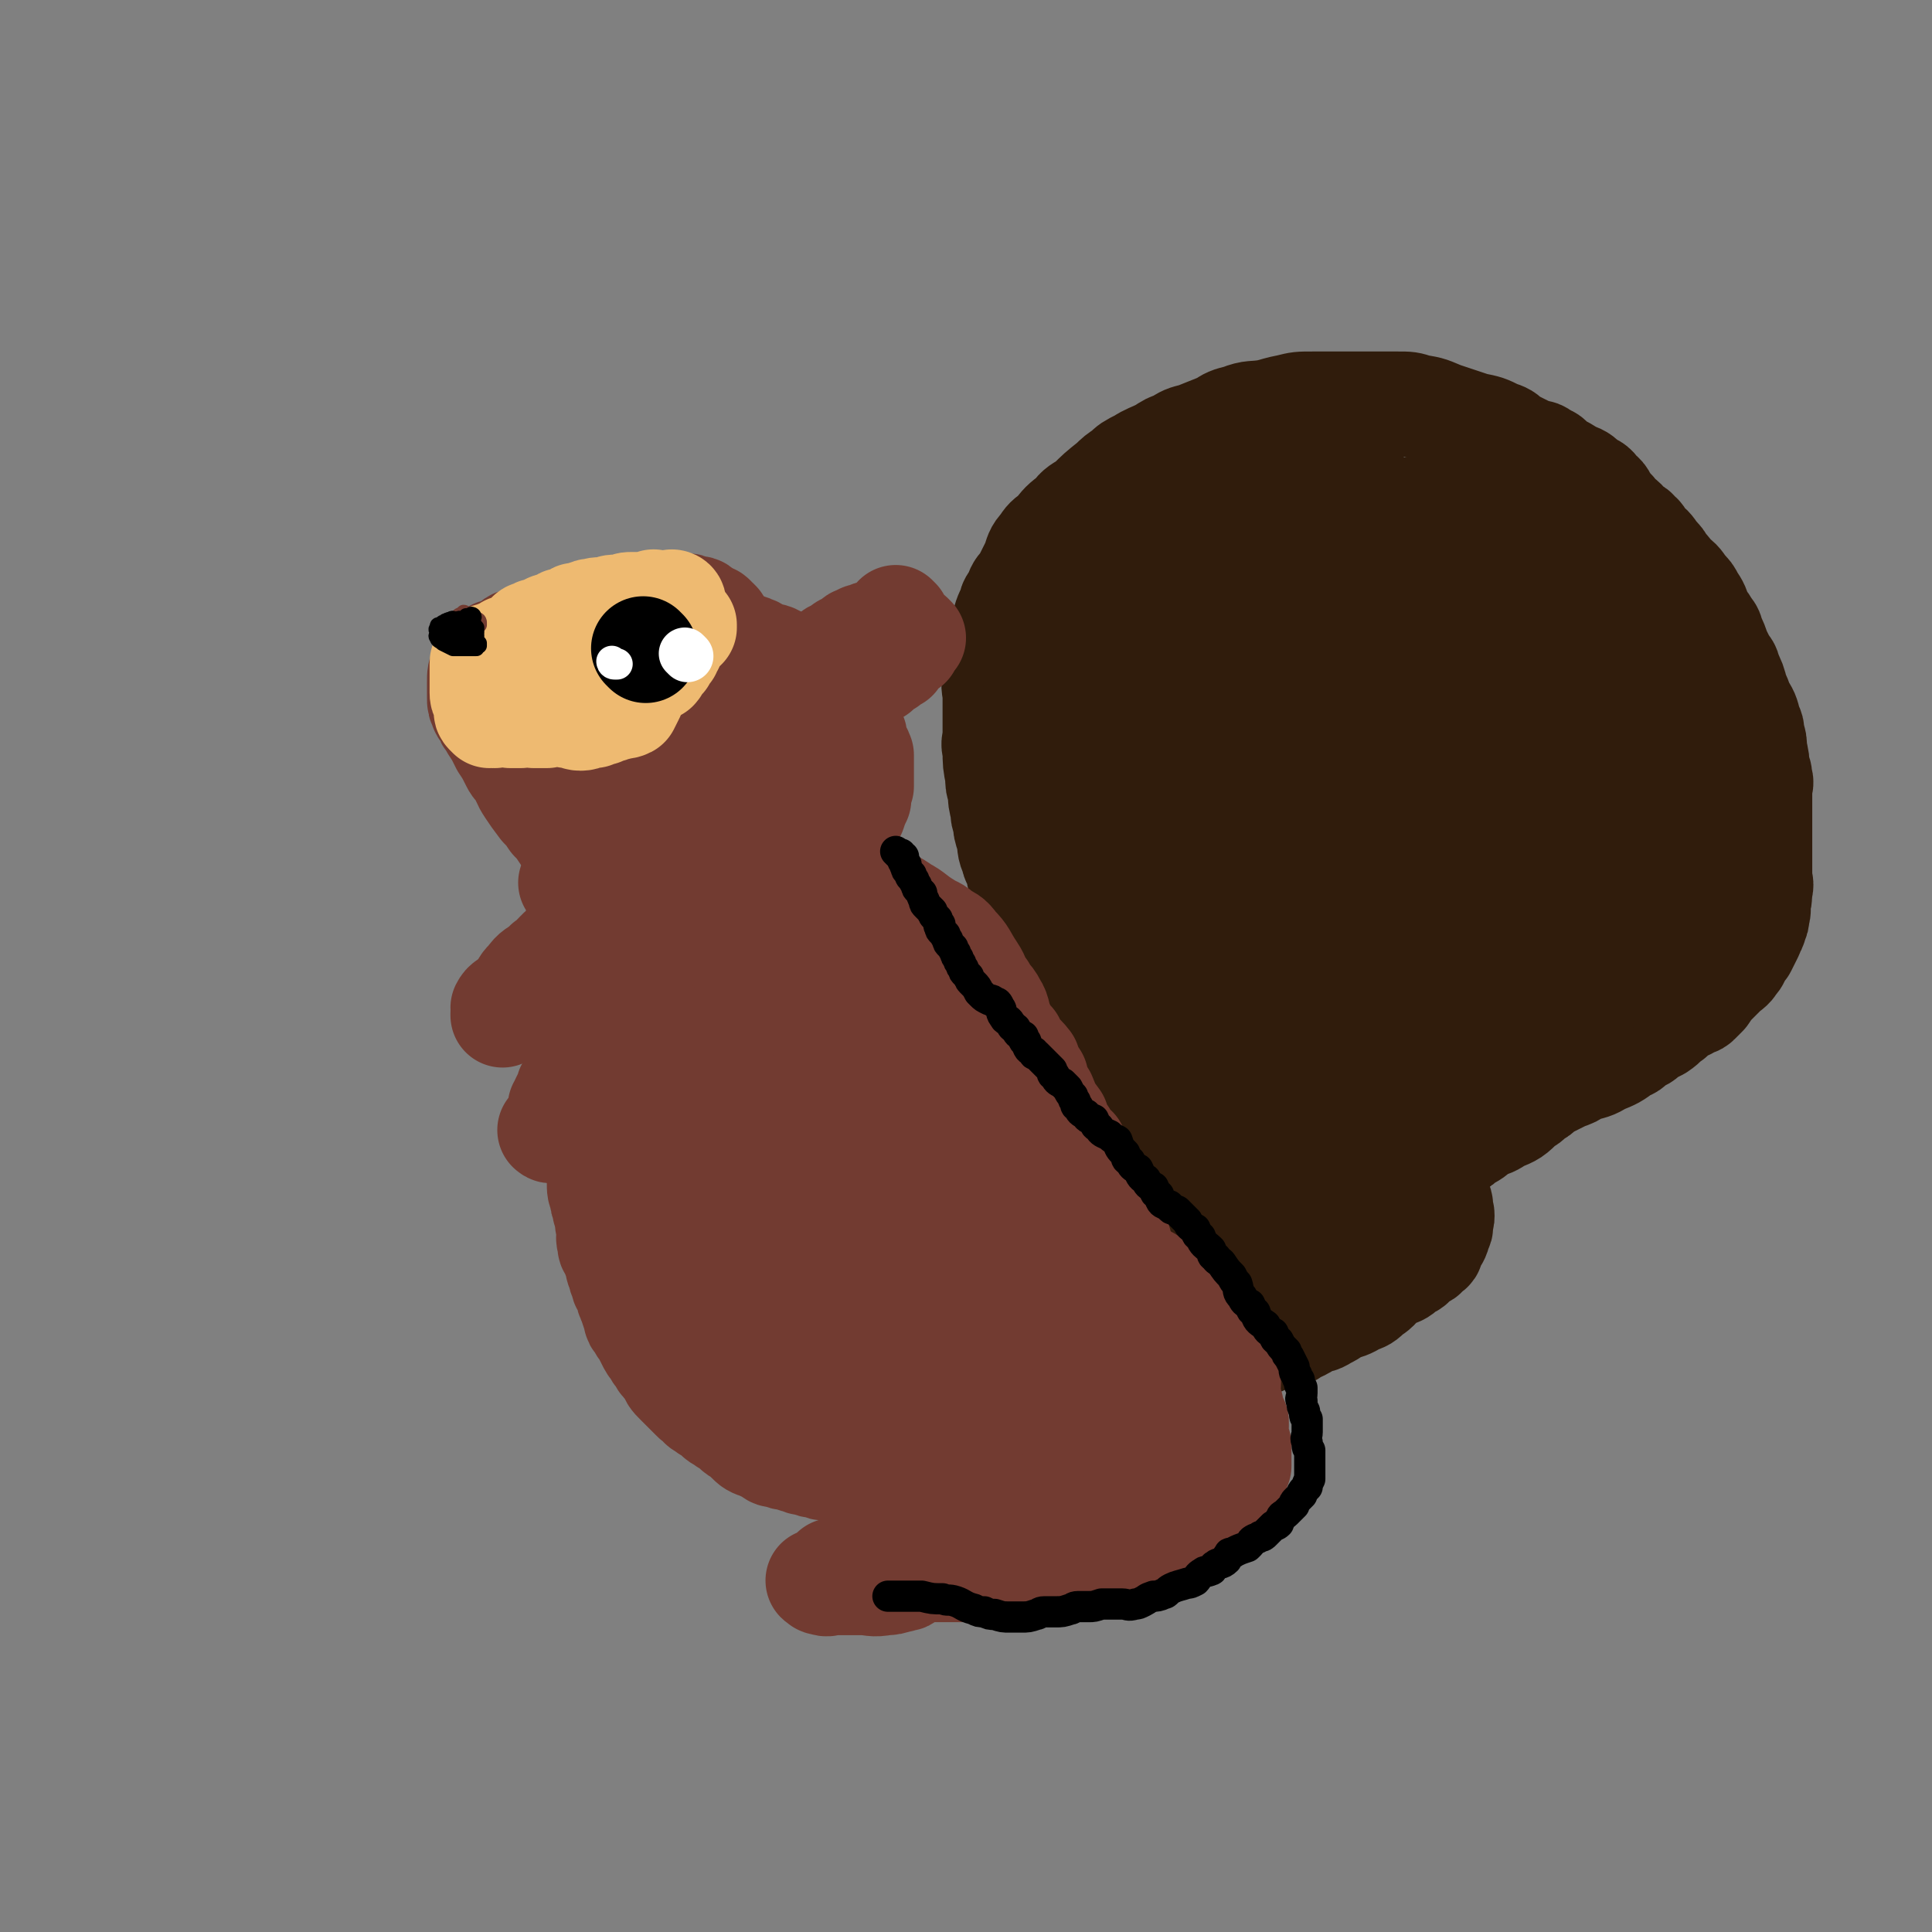 <svg viewBox='0 0 742 742' version='1.1' xmlns='http://www.w3.org/2000/svg' xmlns:xlink='http://www.w3.org/1999/xlink'><rect x="0" y="0" width="742" height="742" fill="#808080" stroke="none"/><g fill='none' stroke='rgb(114,59,49)' stroke-width='40' stroke-linecap='round' stroke-linejoin='round'><path d='M517,387c0,0 -1,-1 -1,-1 0,0 0,0 0,1 '/><path d='M531,404c0,0 -1,-1 -1,-1 0,0 0,0 0,0 0,0 0,0 0,0 1,1 0,0 0,0 0,0 0,0 0,0 0,0 0,0 0,0 1,1 0,0 0,0 0,0 0,0 0,0 0,0 0,0 0,0 5,0 5,-1 9,-1 3,-1 3,0 5,-1 1,0 1,0 1,0 1,0 1,0 1,0 1,0 1,0 1,0 0,0 0,0 0,0 0,1 0,0 -1,0 0,0 0,1 0,1 1,1 2,0 2,0 1,1 1,1 1,1 1,1 1,1 2,2 1,1 1,2 2,2 3,2 3,1 6,2 3,0 3,-1 5,-1 3,2 3,3 5,5 2,2 3,3 4,4 '/></g>
<g fill='none' stroke='rgb(48,28,12)' stroke-width='40' stroke-linecap='round' stroke-linejoin='round'><path d='M349,486c0,0 -1,-1 -1,-1 0,0 0,0 1,0 0,1 0,1 1,1 0,1 0,1 1,2 0,1 0,1 1,1 1,2 1,2 3,3 1,2 2,1 4,2 1,1 1,2 3,2 2,1 3,1 6,1 2,1 2,1 4,1 2,1 2,1 4,1 2,1 2,1 4,1 2,1 2,0 5,0 3,0 3,0 7,0 2,0 2,1 4,0 2,0 2,0 4,-1 3,0 3,0 6,-1 2,0 2,0 4,-1 2,0 2,0 4,-1 3,0 3,0 6,-1 2,0 2,0 4,-1 3,0 3,0 6,-1 1,0 1,1 3,0 1,0 1,0 3,-1 2,0 2,0 5,-1 1,0 1,1 3,0 1,0 1,0 3,-1 2,0 3,1 6,0 1,0 1,0 3,-1 2,-1 2,-1 5,-2 1,0 1,0 3,-1 1,0 1,0 3,-1 2,-1 2,-1 5,-2 1,0 2,0 4,-1 2,0 2,-1 4,-2 2,-1 2,-1 5,-3 1,-1 2,0 4,-2 3,-1 3,-2 6,-4 1,-1 1,0 3,-2 1,-1 1,-1 3,-3 2,-1 2,-1 5,-3 1,-1 1,-1 3,-3 1,-1 1,-1 3,-3 2,-1 2,-1 4,-3 2,-1 2,-2 3,-4 3,-3 3,-2 5,-6 2,-1 2,-1 2,-3 1,-1 1,-1 1,-3 1,-2 1,-2 1,-5 1,-2 0,-2 0,-4 0,-1 0,-1 0,-3 0,-3 1,-3 0,-6 0,-2 0,-2 -1,-4 0,-1 0,-1 -1,-2 0,0 0,0 0,0 '/><path d='M341,472c0,0 -1,-1 -1,-1 0,0 1,0 1,0 -1,1 -1,1 -1,1 0,0 0,0 0,0 1,0 1,0 2,0 1,0 1,1 3,0 2,0 2,-1 5,-2 3,-1 3,-1 7,-3 2,-1 2,0 5,-2 2,-1 2,-1 5,-3 3,-2 3,-1 7,-4 1,-1 1,-1 3,-3 3,-4 2,-4 6,-9 1,-2 2,-2 4,-5 1,-2 1,-2 3,-5 1,-2 2,-2 3,-6 1,-2 0,-3 1,-6 0,-3 0,-3 1,-6 0,-3 0,-3 1,-7 0,-3 -1,-3 0,-6 0,-4 0,-4 1,-9 0,-3 0,-3 0,-6 0,-3 0,-3 0,-5 -1,-4 -1,-4 -1,-8 -1,-4 0,-4 0,-7 -1,-3 -1,-3 -1,-6 -1,-5 -1,-5 -1,-9 -1,-4 0,-4 0,-7 -1,-5 -1,-5 -2,-9 -1,-3 -1,-3 -1,-5 -1,-3 -2,-3 -2,-5 -2,-4 -1,-4 -2,-8 -1,-3 -1,-3 -1,-5 -1,-3 -1,-3 -1,-5 -1,-4 -1,-4 -1,-7 -1,-3 -1,-3 -1,-6 -1,-5 -1,-5 -1,-10 -1,-3 0,-3 0,-5 0,-3 0,-3 0,-6 0,-5 0,-5 0,-9 0,-4 -1,-4 0,-7 0,-3 0,-3 1,-5 0,-4 0,-4 1,-8 0,-3 0,-3 1,-6 1,-5 1,-5 3,-9 0,-2 1,-2 2,-4 1,-3 1,-3 3,-5 2,-4 2,-4 4,-8 1,-3 1,-4 3,-6 2,-3 2,-3 5,-5 3,-4 3,-4 7,-7 2,-3 3,-3 6,-5 4,-4 4,-4 9,-8 2,-2 2,-2 5,-4 2,-2 2,-2 6,-4 3,-2 4,-2 8,-4 3,-2 3,-2 6,-3 3,-2 3,-2 7,-3 5,-2 5,-2 10,-4 3,-2 3,-2 7,-3 5,-2 5,-1 11,-2 4,-1 3,-1 8,-2 4,-1 4,-1 9,-1 5,0 5,0 11,0 3,0 3,0 6,0 4,0 4,0 7,0 5,0 5,0 9,0 4,0 4,0 7,1 6,1 5,1 10,3 3,1 3,1 6,2 3,1 3,1 6,2 5,1 5,1 9,3 3,1 3,1 5,3 4,2 4,2 8,4 3,1 3,0 5,2 3,1 2,1 4,3 4,2 4,2 7,4 3,1 3,1 5,3 3,2 3,1 5,4 3,2 2,3 4,6 2,1 2,1 3,3 3,2 3,2 5,5 2,1 2,0 3,2 2,1 1,1 2,3 3,2 3,2 5,5 2,2 2,2 3,4 2,2 2,2 3,4 3,2 3,2 5,5 2,2 2,2 3,4 2,3 2,3 3,7 2,2 2,2 3,4 2,2 1,2 2,4 1,2 1,2 2,5 1,2 1,2 2,4 1,2 2,2 2,4 2,4 2,4 3,8 1,2 1,2 2,5 2,3 2,3 3,7 1,2 1,2 1,4 1,3 1,3 1,6 1,4 1,4 1,8 1,1 1,1 1,3 1,2 0,2 0,4 0,2 0,2 0,5 0,2 0,2 0,5 0,3 0,3 0,7 0,2 0,2 0,4 0,2 0,2 0,4 0,2 0,2 0,5 0,2 0,2 0,4 0,2 1,2 0,5 0,3 0,3 -1,6 0,1 1,1 0,3 0,2 0,2 -1,4 0,1 0,1 -1,2 0,1 0,1 -1,3 -1,2 -1,2 -2,4 -1,1 -1,1 -2,3 -1,1 0,1 -2,3 -1,2 -2,2 -4,4 -1,1 -1,1 -3,3 -2,2 -2,2 -4,5 -1,1 -1,1 -3,3 -1,1 -2,0 -4,2 -3,1 -3,1 -6,4 -2,1 -2,2 -5,4 -2,1 -2,1 -4,2 -2,2 -2,2 -5,3 -2,2 -1,2 -4,3 -4,3 -4,3 -9,5 -3,2 -4,2 -8,3 -3,2 -3,2 -6,3 -4,2 -4,2 -8,4 -2,2 -2,2 -4,3 -2,2 -2,2 -4,3 -4,4 -4,4 -9,6 -3,2 -3,2 -7,3 -3,3 -3,3 -7,5 -1,2 -2,1 -4,2 -1,1 -1,2 -3,2 -2,2 -2,2 -6,3 -3,2 -3,2 -7,3 '/><path d='M400,387c0,0 -1,-1 -1,-1 0,0 0,0 1,1 0,0 0,0 0,0 0,0 -1,-1 -1,-1 0,0 0,1 1,2 0,1 0,1 1,4 0,3 1,4 1,7 0,4 -1,4 -1,6 -1,4 -1,3 -2,6 -2,5 -2,5 -3,10 -1,3 -1,4 -2,6 -2,5 -2,4 -4,8 -2,3 -2,4 -3,6 -2,3 -2,2 -3,4 -3,4 -3,5 -5,8 -2,3 -2,3 -4,5 -2,2 -2,3 -3,4 -3,3 -3,3 -5,5 -2,2 -2,2 -3,4 -3,4 -2,5 -4,8 -2,3 -2,2 -3,4 -2,2 -2,2 -3,4 -2,3 -2,3 -2,5 -1,2 -1,2 -1,4 -1,2 0,2 0,4 0,3 -1,3 0,6 0,1 0,2 1,2 1,3 2,2 4,4 1,2 1,2 4,3 2,1 2,1 5,1 4,1 4,1 9,1 2,1 2,1 5,1 3,1 3,1 6,1 4,1 4,1 9,2 3,1 3,1 6,2 4,2 4,2 9,3 3,1 3,1 6,1 3,1 3,1 6,1 4,1 4,0 9,0 2,0 2,1 4,0 2,0 2,0 5,-1 3,-1 3,-1 7,-2 3,0 3,0 6,-1 4,-1 4,-1 8,-2 2,0 2,0 5,-1 2,0 2,0 5,-1 3,0 2,-1 6,-2 2,0 2,0 5,-1 4,-1 3,-1 8,-3 2,0 2,0 5,-1 2,0 2,-1 4,-2 3,-1 2,-1 6,-3 2,-1 2,0 5,-2 2,-1 2,-1 5,-3 3,-1 4,-1 7,-3 3,-1 3,-1 5,-3 3,-2 3,-2 5,-5 2,-1 3,-1 4,-2 3,-1 3,-1 5,-3 3,-1 3,-2 5,-4 2,-1 2,0 3,-2 2,-1 2,-1 2,-3 2,-3 2,-2 3,-6 1,-1 0,-1 0,-3 1,-1 1,-1 1,-2 0,-1 0,-1 -1,-3 0,-1 1,-1 0,-2 0,-2 -1,-2 -2,-5 0,-2 0,-2 -1,-4 0,-2 0,-2 -2,-5 -1,-3 -1,-3 -3,-6 -1,-1 -1,-1 -3,-3 -1,-1 0,-1 -2,-3 -1,-2 -1,-2 -3,-4 -1,-2 -1,-1 -3,-4 -1,-3 0,-3 -2,-7 -1,-2 -1,-2 -3,-5 0,-2 0,-2 -1,-5 0,-3 -1,-3 -2,-7 '/><path d='M438,213c0,0 -1,0 -1,-1 0,0 0,-1 0,-1 -2,-1 -2,-2 -3,-1 -5,1 -7,1 -10,5 -5,4 -4,4 -6,10 -4,7 -3,7 -5,15 -4,15 -4,15 -7,31 -3,12 -3,12 -4,25 -2,16 -1,16 -1,33 0,6 -1,6 1,12 0,2 1,3 3,4 2,0 3,-1 5,-3 3,-5 2,-6 4,-11 2,-8 2,-8 4,-16 2,-16 2,-16 3,-32 0,-11 0,-11 0,-21 -1,-8 0,-9 -2,-16 -2,-4 -3,-5 -6,-7 -2,-1 -4,-1 -5,1 -6,7 -6,8 -8,17 -4,14 -3,14 -4,29 -2,19 -2,19 -1,39 0,28 0,28 4,57 1,12 2,13 7,24 2,7 3,7 8,11 3,4 5,5 9,4 2,0 4,-1 5,-5 3,-13 2,-13 3,-27 1,-15 0,-15 1,-29 0,-13 0,-13 2,-25 0,-9 1,-9 2,-17 0,0 0,0 0,0 -2,5 -2,5 -3,10 -5,18 -5,17 -9,36 -4,17 -5,17 -7,34 -4,27 -3,27 -5,54 -2,13 -2,13 -2,25 -1,6 0,6 0,11 -1,2 -1,4 -1,3 -1,-1 0,-4 0,-8 0,-10 0,-10 0,-20 0,-18 0,-18 0,-36 0,-10 0,-10 0,-21 -1,-6 -1,-8 -3,-12 -1,-2 -3,0 -4,1 -4,5 -3,6 -5,11 -5,12 -5,12 -8,23 -2,8 -2,8 -2,16 -1,9 -1,9 0,17 0,8 0,9 3,16 0,1 1,1 2,0 4,-6 4,-7 7,-15 3,-9 2,-9 4,-19 1,-9 1,-9 3,-19 1,-9 1,-9 2,-19 0,-2 0,-3 -1,-4 -2,0 -4,-1 -5,1 -8,11 -8,12 -12,24 -5,12 -5,12 -6,24 -3,14 -3,15 -2,28 0,6 0,7 3,10 2,3 4,4 8,3 6,-1 8,-2 13,-7 6,-6 5,-7 10,-16 8,-15 8,-15 15,-32 4,-10 3,-11 7,-22 3,-9 2,-10 6,-20 2,-7 3,-7 7,-13 0,-1 1,-2 1,-1 0,2 -1,3 -1,8 0,16 0,17 1,33 0,13 -2,14 2,26 3,14 4,15 11,27 2,5 3,5 8,7 3,2 5,3 7,0 4,-8 2,-10 4,-22 1,-13 1,-14 1,-28 0,-16 1,-16 -1,-33 -4,-23 -4,-24 -10,-46 -2,-5 -5,-9 -7,-8 -3,0 -4,4 -4,10 -2,11 -1,12 0,24 0,15 -2,15 2,29 5,23 6,23 15,44 3,9 3,10 10,15 2,3 5,4 7,1 4,-4 3,-6 5,-14 2,-11 2,-11 2,-23 0,-22 -1,-22 -2,-44 -2,-15 -1,-15 -4,-29 -2,-9 -2,-11 -6,-16 -2,-2 -6,-1 -6,2 -3,7 -1,9 -1,19 0,15 -2,15 1,30 4,23 4,24 12,46 4,15 4,16 13,28 6,9 8,12 15,15 3,1 4,-3 4,-7 3,-10 3,-11 2,-22 -1,-24 -1,-24 -5,-48 -2,-17 -3,-17 -8,-34 -3,-16 -2,-16 -8,-30 -4,-8 -7,-14 -10,-14 -3,-1 -2,6 -2,12 -1,19 -2,19 0,39 1,15 1,15 6,29 4,15 4,16 11,29 8,14 9,15 19,26 2,3 5,3 6,1 3,-2 2,-4 2,-9 2,-17 2,-17 1,-35 -1,-17 -1,-17 -5,-34 -5,-29 -6,-29 -13,-56 -3,-13 -2,-14 -7,-26 -1,-4 -3,-8 -4,-6 -4,4 -4,9 -4,19 -1,13 -1,14 1,28 1,17 1,17 5,34 8,23 9,23 18,45 4,8 5,14 9,15 4,1 5,-5 6,-11 3,-12 1,-13 1,-26 2,-19 3,-19 3,-39 1,-34 1,-34 0,-67 0,-17 0,-17 -2,-33 0,-3 -1,-8 -2,-6 -2,9 -3,14 -4,28 -1,17 -1,17 0,34 2,25 1,25 5,50 3,14 4,14 9,27 3,7 4,10 8,11 3,1 6,-1 7,-6 3,-7 2,-8 2,-17 1,-14 1,-14 0,-28 -1,-28 0,-28 -3,-55 -1,-18 0,-18 -5,-35 -2,-10 -3,-14 -8,-19 -1,-2 -2,2 -3,5 -1,9 -2,9 -2,19 0,25 0,25 2,50 3,19 2,19 8,38 6,16 6,17 15,32 7,8 9,11 17,13 4,2 6,-1 7,-6 6,-15 5,-16 6,-32 2,-15 1,-15 1,-29 0,-18 1,-18 -1,-35 -2,-23 -2,-23 -7,-45 0,-5 -1,-7 -4,-8 -1,-1 -2,1 -3,3 -2,13 -1,14 -2,28 0,13 -1,13 0,26 2,16 2,17 7,32 3,6 4,6 9,12 2,2 4,4 5,3 4,-4 4,-6 5,-12 2,-11 1,-11 1,-22 1,-14 2,-15 0,-28 -2,-18 -1,-19 -8,-35 -1,-5 -5,-8 -8,-6 -4,2 -4,7 -6,15 -2,12 -1,12 -1,25 1,13 -1,13 2,26 5,16 5,16 13,32 5,8 5,8 12,15 4,3 6,5 10,5 3,-1 4,-4 4,-7 2,-10 1,-10 0,-20 0,-23 1,-23 -1,-45 -1,-17 -2,-17 -6,-33 -2,-10 -1,-12 -6,-18 -1,-2 -4,-2 -6,1 -2,5 -1,7 -2,14 -1,18 -1,18 -1,36 1,13 0,14 3,27 3,11 4,11 10,21 5,7 6,7 13,12 2,1 4,0 5,-1 3,-5 3,-6 3,-12 3,-16 3,-16 3,-31 1,-12 1,-13 -2,-24 -3,-15 -3,-15 -10,-28 -1,-4 -2,-4 -6,-6 -1,-1 -2,-2 -3,0 -2,9 -2,11 -2,22 0,12 0,12 2,24 2,9 1,10 6,18 5,6 8,7 14,10 2,0 3,-2 3,-4 3,-12 3,-12 3,-24 0,-12 1,-13 -3,-24 -4,-14 -4,-15 -12,-27 -8,-14 -9,-15 -21,-25 -5,-5 -6,-5 -14,-5 -6,-1 -9,-2 -13,3 -8,12 -7,15 -11,31 -3,15 -3,16 -4,32 0,16 -1,16 2,32 1,4 3,4 6,7 4,2 6,4 8,2 6,-4 6,-7 8,-14 4,-10 3,-11 3,-21 2,-13 2,-13 1,-26 0,-18 1,-19 -4,-36 -1,-8 -2,-9 -8,-15 -5,-6 -7,-7 -15,-9 -4,-2 -5,-1 -10,1 -4,2 -6,2 -8,7 -4,17 -3,18 -4,37 -1,19 0,19 0,39 1,12 -2,15 3,25 4,5 9,5 15,5 6,-1 8,-3 10,-8 9,-16 9,-17 13,-35 4,-16 4,-16 4,-32 1,-17 2,-17 -1,-33 -2,-15 -1,-18 -9,-28 -3,-4 -6,-3 -12,-1 -7,2 -8,2 -14,9 -13,16 -12,18 -23,37 -8,15 -9,15 -14,33 -5,22 -4,23 -6,46 0,9 0,11 3,18 3,3 5,3 9,2 9,-2 11,-2 16,-8 7,-8 5,-10 7,-19 4,-13 4,-13 5,-25 3,-20 3,-20 2,-39 0,-11 2,-13 -3,-22 -4,-9 -6,-10 -15,-15 -4,-3 -5,-4 -10,-2 -5,2 -7,3 -9,9 -6,21 -4,23 -7,46 -2,18 -2,18 -2,37 1,14 -1,16 5,29 6,10 9,11 19,16 6,2 10,1 13,-3 9,-11 8,-14 12,-28 4,-13 3,-14 3,-27 1,-14 3,-15 0,-28 -2,-18 -1,-19 -10,-34 -4,-8 -6,-8 -15,-12 -6,-3 -7,-4 -14,-3 -10,1 -12,-1 -20,6 -7,7 -7,10 -9,21 -6,22 -6,23 -8,46 -2,13 -2,13 0,26 0,8 -1,10 4,16 4,5 7,6 14,7 5,0 7,-1 9,-4 4,-6 3,-8 3,-15 2,-17 3,-17 2,-34 0,-13 1,-14 -4,-26 -5,-16 -6,-17 -16,-29 -5,-6 -7,-6 -14,-6 -7,-1 -9,-1 -13,4 -12,14 -13,16 -18,34 -6,16 -3,17 -4,34 -2,14 -4,15 -2,29 1,11 1,13 8,22 3,4 6,4 12,3 7,-3 9,-4 14,-11 5,-10 3,-12 5,-23 2,-14 2,-14 3,-27 1,-20 2,-20 1,-39 -1,-11 -1,-12 -5,-22 -3,-7 -4,-9 -9,-11 -6,-3 -10,-3 -13,1 -6,7 -5,10 -6,21 -4,21 -4,22 -5,44 -1,13 -2,13 1,26 1,7 1,9 7,13 6,3 8,3 16,1 5,-2 5,-3 9,-8 4,-8 4,-9 7,-18 3,-15 3,-15 6,-30 1,-9 3,-9 2,-17 -2,-11 -2,-13 -7,-22 -4,-6 -5,-6 -11,-8 -6,-2 -8,-4 -12,-1 -9,4 -10,5 -14,14 -6,11 -4,12 -5,25 -3,13 -2,13 -3,27 -1,11 -2,11 -1,22 0,2 1,3 3,3 3,-2 5,-3 8,-7 4,-6 3,-7 6,-13 3,-10 3,-10 5,-19 1,-14 2,-15 1,-28 -1,-7 -1,-8 -4,-13 -3,-4 -5,-4 -9,-4 -8,-1 -9,-1 -15,2 -6,2 -7,3 -10,8 -7,8 -7,9 -10,19 -3,6 -2,7 -3,14 -1,4 -3,5 -1,9 0,3 2,4 5,5 3,0 4,0 8,-2 4,-3 5,-3 9,-7 5,-7 6,-8 10,-16 2,-6 1,-7 2,-13 1,-8 1,-8 2,-15 0,-3 0,-4 -1,-6 -2,-3 -2,-3 -4,-4 -4,-1 -6,-2 -9,0 -5,2 -5,3 -7,8 -4,5 -4,6 -6,12 -1,2 -1,3 0,6 0,1 0,2 1,2 5,1 5,1 11,0 5,-1 5,-2 10,-4 5,-4 5,-4 10,-8 5,-7 5,-7 10,-14 2,-4 2,-4 4,-8 1,-4 0,-4 2,-7 0,-3 1,-3 2,-5 0,-1 0,-1 0,-1 -1,0 -1,1 -1,2 -1,2 -2,2 -2,4 -1,2 -2,2 -1,5 0,2 0,2 2,4 1,1 2,1 4,1 3,-1 3,-1 7,-2 2,-1 3,-1 5,-3 2,-2 1,-3 3,-5 2,-4 2,-4 4,-8 0,-2 0,-2 1,-3 0,-1 0,-1 1,-2 0,0 0,0 0,0 -1,1 -1,1 -1,2 -1,2 -2,2 -2,4 -1,0 0,0 0,1 0,0 0,0 0,0 1,0 1,1 2,1 1,0 1,-1 2,-1 1,-1 1,-1 1,-2 2,-3 2,-3 3,-5 1,-2 1,-2 1,-3 1,-1 0,-1 0,-2 0,0 0,0 0,0 1,0 0,-1 0,-1 0,0 0,1 0,1 '/></g>
<g fill='none' stroke='rgb(114,59,49)' stroke-width='40' stroke-linecap='round' stroke-linejoin='round'><path d='M312,265c0,0 -1,-1 -1,-1 0,0 1,1 1,1 0,0 0,-1 0,-1 0,0 0,0 0,0 0,-1 0,-1 0,-1 -1,-1 -1,-1 -1,-1 -1,-1 -1,-1 -2,-1 -1,-1 -1,-1 -1,-1 -1,-1 -1,-1 -2,-1 -2,-1 -2,-1 -3,-1 -2,-1 -2,-1 -3,-1 -2,-1 -2,-1 -3,-1 -2,-1 -2,-1 -4,-1 -2,-1 -2,0 -3,0 -3,0 -3,-1 -5,0 -2,0 -2,0 -3,1 -2,0 -2,0 -3,1 -3,1 -3,1 -5,2 -2,1 -2,1 -4,2 -2,1 -2,1 -4,2 -3,1 -3,0 -6,2 -2,0 -2,1 -3,2 -3,1 -3,1 -5,3 -2,1 -2,1 -3,2 -2,1 -2,0 -4,2 -2,1 -2,1 -4,3 -2,1 -2,1 -3,3 -1,1 -1,1 -2,3 -2,1 -3,1 -4,3 -2,1 -2,1 -2,4 -1,2 -1,3 0,6 0,1 0,1 1,3 0,1 1,1 2,2 2,2 2,2 5,4 1,1 1,1 3,2 1,1 1,1 3,2 2,2 2,2 5,4 2,1 2,2 5,3 4,1 4,1 9,2 2,0 2,0 5,1 2,0 2,1 4,2 3,0 3,0 7,0 2,0 2,0 4,0 3,0 3,0 6,0 4,-1 4,-1 8,-2 2,-1 2,-1 5,-2 3,-2 3,-2 6,-4 1,-2 1,-2 3,-3 1,-1 1,-1 2,-2 2,-2 2,-2 5,-4 1,-2 1,-2 2,-3 0,-2 0,-2 1,-4 0,-4 0,-4 0,-7 -1,-2 -1,-2 -1,-4 -1,-3 -1,-3 -2,-5 -1,-2 -2,-2 -3,-3 -2,-2 -2,-2 -4,-3 -5,-3 -5,-3 -9,-4 -4,-1 -4,-1 -7,-1 -4,-1 -4,0 -7,0 -5,0 -5,-1 -10,0 -4,0 -4,0 -8,1 -7,0 -7,0 -13,1 -3,0 -3,1 -6,2 -4,1 -4,0 -7,3 -3,2 -3,2 -5,6 -2,2 -2,3 -2,6 -1,3 0,3 0,6 0,4 -1,4 1,8 1,2 1,2 4,4 4,2 5,2 10,4 3,1 3,1 7,2 3,0 3,0 7,0 4,-1 4,-1 8,-2 2,-1 2,-2 5,-3 2,-2 2,-2 4,-3 2,-2 2,-2 5,-4 2,-2 2,-2 4,-4 2,-4 2,-4 4,-8 1,-2 1,-2 2,-4 0,-2 0,-2 1,-4 0,-3 0,-3 0,-6 0,-2 0,-2 0,-3 -1,-2 -1,-2 -2,-3 -2,-3 -2,-3 -4,-5 -2,-2 -2,-2 -4,-3 -2,-2 -2,-2 -3,-3 -2,-1 -2,-2 -3,-2 -2,-1 -2,0 -4,0 -3,0 -3,0 -6,0 -3,0 -3,0 -5,0 -4,0 -4,-1 -7,0 -2,0 -2,0 -4,1 -3,0 -3,0 -5,1 -4,1 -4,0 -7,2 -3,1 -2,1 -4,3 -2,1 -2,1 -4,3 -3,2 -3,2 -5,4 -2,1 -2,1 -3,2 -3,2 -3,2 -5,4 -2,0 -2,0 -3,1 -2,1 -2,1 -3,3 -2,2 -2,2 -2,5 -1,1 0,1 0,3 -1,2 -1,2 -1,4 -1,2 0,2 0,5 0,1 0,1 0,3 0,1 0,1 0,3 0,2 -1,2 0,4 0,1 0,1 1,2 0,2 0,2 1,5 0,1 0,1 1,2 0,1 0,1 1,3 1,1 1,1 2,3 1,1 1,1 2,3 1,1 1,0 2,2 1,1 0,2 2,4 1,1 1,1 3,3 2,1 3,1 6,3 2,1 2,1 4,2 2,1 2,0 4,2 2,1 2,1 5,3 2,0 2,0 4,1 3,0 3,1 6,2 2,0 2,0 5,0 2,0 2,0 4,0 3,-1 3,-1 6,-1 1,-1 1,-1 3,-1 1,-1 1,-1 3,-1 3,-2 3,-2 6,-3 2,-2 2,-1 5,-2 4,-2 4,-2 9,-4 2,-2 2,-2 5,-3 2,-2 2,-1 4,-2 2,-3 2,-3 5,-5 2,-2 2,-2 4,-3 1,-1 1,-1 3,-2 2,-3 2,-3 5,-5 1,-2 1,-2 2,-3 1,-3 1,-3 2,-5 0,-3 0,-3 1,-5 0,-3 0,-3 0,-5 0,-4 0,-4 0,-7 -1,-3 -2,-2 -2,-4 -1,-2 0,-3 -1,-4 -2,-3 -3,-3 -4,-5 -2,-2 -1,-2 -2,-4 -2,-3 -2,-3 -4,-5 -2,-2 -2,-2 -3,-4 -2,-2 -1,-3 -3,-4 -3,-3 -4,-2 -7,-4 -3,-2 -3,-2 -6,-3 -3,-2 -3,-1 -6,-2 -3,-2 -3,-2 -6,-3 -3,-1 -3,-1 -5,-1 -4,-1 -4,-1 -7,-1 -2,0 -2,0 -4,0 -3,0 -3,-1 -6,0 -4,0 -4,0 -8,1 -3,0 -3,1 -5,2 -3,1 -3,0 -5,2 -3,1 -3,2 -6,4 -2,1 -2,0 -3,2 -3,2 -3,3 -4,6 -2,2 -2,2 -2,5 -1,2 -1,2 -1,5 -1,3 -1,3 -1,6 -1,2 -1,2 0,5 0,3 1,3 2,6 1,4 1,4 3,8 1,2 1,2 3,4 1,1 2,1 4,2 1,0 1,0 3,1 2,0 2,0 5,0 3,-1 3,-2 7,-3 3,-2 3,-2 6,-3 2,-2 2,-2 4,-3 2,-2 2,-2 4,-3 0,-1 0,-1 1,-2 0,-3 1,-3 1,-5 -1,-2 -1,-2 -2,-4 -2,-3 -1,-3 -3,-5 -3,-3 -4,-3 -7,-5 -3,-1 -3,-1 -5,-1 -3,0 -4,-1 -6,1 -3,2 -3,2 -5,6 -2,3 -3,3 -3,8 -1,5 -1,5 0,11 0,2 -1,3 1,5 1,1 2,1 5,2 3,1 3,2 7,3 2,0 2,0 4,0 2,-1 2,0 4,-1 2,-2 2,-3 3,-5 0,-2 0,-3 -1,-4 -1,-3 -1,-4 -3,-5 -1,-1 -1,-1 -2,0 -1,0 -2,0 -2,1 -3,2 -3,2 -4,5 -1,2 -1,2 0,5 0,2 0,2 1,4 1,2 1,2 3,5 1,2 1,1 3,4 0,1 0,1 1,3 '/><path d='M326,333c0,0 -1,-1 -1,-1 0,0 0,0 1,1 0,0 0,0 0,0 0,0 0,-1 -1,-1 0,0 0,0 0,1 0,0 0,0 0,0 0,0 -1,-1 -1,-1 0,0 0,0 1,1 0,0 0,0 0,0 0,0 -1,-1 -1,-1 1,0 1,1 3,2 1,0 1,0 2,1 1,0 1,1 2,2 1,1 1,1 2,2 1,1 1,0 3,2 0,0 0,1 1,2 0,1 0,1 1,2 1,1 2,0 4,1 1,0 1,1 2,2 1,1 1,1 2,2 1,1 1,1 2,2 0,0 0,0 1,1 1,1 1,1 3,3 1,1 1,1 2,2 1,1 1,1 2,2 2,1 2,1 4,3 1,0 1,0 2,2 1,1 1,1 2,3 1,2 1,2 3,5 0,1 1,0 2,2 1,1 1,1 2,3 1,2 1,1 3,4 1,1 1,1 2,3 2,2 2,2 4,5 1,1 1,2 2,4 1,1 0,2 2,3 1,4 1,4 4,6 1,2 1,2 3,3 1,2 1,3 2,4 1,3 1,3 3,5 1,2 1,2 2,4 1,4 1,4 3,7 1,2 1,2 2,4 1,2 1,2 2,4 1,3 1,3 3,6 1,3 1,3 2,6 1,3 1,3 2,5 1,4 1,4 3,8 0,2 1,2 2,4 1,5 1,5 3,9 1,3 0,3 2,6 0,3 1,3 2,5 1,4 1,4 3,7 0,3 0,3 1,5 0,3 0,3 1,6 1,4 1,4 3,8 0,3 0,3 1,6 0,3 1,3 2,6 0,1 0,1 0,2 0,0 0,0 0,0 0,1 -1,0 -1,0 '/><path d='M220,340c0,0 -1,-1 -1,-1 0,0 0,0 1,1 0,0 0,0 0,0 0,0 0,-1 1,0 0,0 1,1 1,2 0,1 0,1 0,3 0,1 0,1 0,3 0,1 0,1 0,2 0,1 0,1 0,3 0,2 0,2 0,4 0,1 0,1 0,2 0,2 0,2 0,4 0,1 0,1 0,3 0,2 0,2 1,4 0,1 0,2 0,4 0,1 0,1 0,3 0,1 0,1 0,3 0,2 0,2 0,4 0,1 0,1 0,2 0,2 0,2 1,5 0,1 0,2 0,4 0,1 0,1 0,2 0,3 0,2 1,4 0,2 0,2 0,3 0,2 0,2 0,3 0,3 0,3 1,5 0,2 0,2 0,4 0,3 0,3 1,6 0,2 0,2 0,3 0,2 0,2 0,4 0,3 0,3 1,6 0,2 0,2 0,3 0,3 0,3 1,5 0,4 0,4 1,7 0,2 0,2 0,4 0,3 0,3 1,5 0,2 0,2 1,4 0,2 0,2 1,3 0,4 0,4 1,7 0,2 -1,2 0,4 0,2 0,2 1,3 1,3 1,3 2,5 0,2 0,2 1,3 0,2 0,2 1,4 0,2 1,2 2,4 0,2 0,2 1,4 1,3 1,3 2,6 0,1 0,1 1,2 1,2 1,2 2,3 1,2 1,2 2,4 1,2 1,2 2,3 1,2 1,2 2,3 1,2 1,2 2,3 1,1 1,1 2,2 1,3 1,3 3,5 1,1 1,1 2,2 1,1 1,1 2,2 1,1 1,1 2,2 1,1 1,1 2,1 1,2 1,2 3,3 1,1 1,1 2,1 1,1 1,1 2,2 1,1 1,1 3,2 1,1 1,1 2,1 1,1 1,1 2,2 1,1 1,1 3,2 1,1 1,1 2,2 2,2 2,2 5,3 2,1 2,1 4,2 1,1 1,1 3,1 2,1 2,1 4,1 2,1 2,1 4,1 1,1 1,1 3,1 2,1 2,1 4,1 2,1 2,1 4,1 2,1 2,0 5,0 2,1 2,1 4,1 1,0 1,0 3,0 2,1 2,1 5,1 1,0 1,0 3,0 1,1 1,1 3,1 3,1 3,1 6,1 2,0 2,0 4,0 3,1 3,1 6,1 2,0 2,0 4,0 1,0 1,0 3,0 2,0 2,0 5,0 1,0 1,0 2,0 1,0 1,0 3,0 1,0 1,0 3,0 1,0 1,0 2,0 2,0 2,1 4,0 2,0 2,0 4,-1 1,0 1,0 3,-1 2,0 2,0 4,-1 2,0 2,0 4,-1 1,0 1,1 3,0 2,0 2,-1 5,-2 1,0 1,0 3,-1 2,-1 2,-1 4,-2 2,-1 2,-1 4,-2 1,0 1,0 3,-1 2,-1 2,-1 5,-3 1,-1 1,-1 3,-2 1,0 1,0 3,-1 1,-1 1,-1 3,-3 0,0 1,0 2,-1 1,-1 1,-1 2,-2 0,0 0,0 1,-1 1,-1 1,-1 2,-2 0,-1 0,-1 1,-3 0,-1 0,-1 0,-2 0,-1 0,-1 0,-2 0,-1 0,-1 0,-2 0,-1 0,-1 0,-3 0,-2 0,-2 0,-4 0,-1 0,-1 0,-3 0,-1 0,-1 0,-3 0,-2 0,-2 0,-4 0,-1 0,-1 0,-3 -1,-2 -1,-2 -1,-4 -1,-4 -1,-4 -2,-8 -1,-2 -1,-2 -1,-4 -1,-3 -1,-3 -2,-6 -1,-1 -1,-1 -1,-3 -1,-2 -2,-2 -2,-4 -2,-3 -2,-3 -3,-7 -1,-2 -1,-2 -2,-5 -2,-2 -2,-2 -3,-5 -3,-4 -2,-5 -4,-10 -2,-3 -2,-3 -3,-6 -3,-5 -3,-5 -5,-10 -2,-2 -3,-2 -4,-5 -2,-2 -2,-3 -3,-6 -3,-4 -3,-4 -5,-9 -2,-3 -2,-3 -3,-7 -2,-3 -2,-3 -3,-6 -3,-4 -4,-3 -6,-8 -3,-3 -3,-3 -4,-6 -2,-4 -1,-5 -3,-8 -2,-4 -3,-3 -4,-6 -3,-4 -2,-4 -4,-7 -4,-6 -3,-6 -7,-10 -2,-3 -3,-3 -5,-4 -3,-3 -3,-2 -6,-4 -5,-3 -5,-4 -9,-6 -4,-3 -4,-2 -7,-4 -6,-4 -6,-4 -11,-7 -4,-3 -4,-3 -8,-4 -4,-2 -4,-2 -8,-3 -6,-3 -6,-3 -12,-4 -4,-2 -4,-2 -8,-2 -3,-1 -3,-1 -6,-1 -5,-1 -5,0 -9,0 -4,0 -4,-1 -7,0 -6,0 -6,0 -12,2 -4,0 -4,0 -8,2 -4,1 -5,0 -8,3 -6,4 -5,5 -9,11 -3,4 -3,4 -4,9 -3,7 -3,7 -4,16 -1,5 -1,6 -1,12 -1,6 -1,6 0,13 1,10 1,10 3,19 1,7 1,6 3,12 1,6 1,6 3,11 3,9 2,10 6,18 2,6 3,5 6,10 3,5 2,6 6,10 5,8 6,8 12,15 4,5 3,6 8,10 5,7 6,6 12,12 4,4 3,5 8,8 4,4 5,3 10,6 5,4 5,4 11,8 4,3 3,4 8,6 5,4 6,3 12,6 3,2 3,3 7,5 2,2 2,2 5,3 3,2 4,2 8,2 2,1 2,1 4,0 1,0 1,0 3,-2 3,-3 3,-3 6,-7 2,-2 2,-3 3,-6 2,-6 1,-6 3,-13 1,-4 1,-4 2,-8 1,-3 1,-3 2,-7 1,-5 1,-5 2,-10 0,-3 1,-3 1,-7 0,-4 -1,-4 -1,-9 -2,-8 -2,-8 -4,-17 -2,-6 -2,-6 -3,-12 -3,-10 -3,-10 -6,-20 -3,-7 -4,-7 -7,-15 -4,-7 -3,-7 -7,-14 -6,-8 -6,-8 -12,-16 -5,-7 -5,-7 -10,-12 -5,-5 -6,-5 -11,-9 -9,-7 -10,-6 -18,-12 -6,-4 -5,-6 -10,-9 -7,-5 -8,-4 -15,-7 -4,-2 -4,-3 -8,-3 -3,-1 -5,-2 -6,0 -4,4 -4,6 -5,13 -2,9 -2,9 -1,19 0,11 -1,11 2,23 3,18 4,18 10,35 3,12 3,12 9,23 6,13 6,14 14,25 4,6 4,6 10,10 4,4 4,4 9,6 4,2 5,3 10,2 2,0 2,-1 3,-3 1,-4 1,-5 2,-10 0,-11 0,-11 -1,-23 -1,-9 0,-9 -3,-18 -6,-14 -7,-13 -14,-27 -5,-9 -5,-9 -10,-18 -4,-5 -4,-6 -9,-9 -6,-4 -7,-3 -14,-4 -3,-1 -4,-1 -6,1 -3,1 -4,2 -4,6 -3,12 -3,12 -2,24 0,11 -1,12 4,21 9,19 10,20 23,36 9,12 10,11 22,21 7,8 7,9 16,14 8,5 9,5 18,7 2,1 3,1 5,-1 2,-2 2,-4 2,-8 0,-13 0,-13 -2,-27 -2,-11 -3,-12 -7,-23 -9,-21 -10,-20 -20,-41 -7,-14 -7,-14 -14,-28 -6,-11 -4,-12 -11,-20 -4,-5 -6,-7 -10,-7 -3,-1 -3,2 -4,5 -3,7 -3,7 -3,15 0,16 -1,17 3,33 3,16 2,17 11,30 14,24 16,23 35,43 9,11 10,10 21,18 5,5 5,5 12,8 4,3 5,2 10,3 0,0 1,1 1,0 0,-4 0,-4 0,-9 -2,-11 -2,-11 -5,-23 -3,-8 -4,-8 -7,-16 -6,-11 -6,-12 -12,-23 -5,-6 -5,-6 -10,-12 -4,-3 -5,-4 -9,-6 -3,0 -6,-1 -6,1 -1,7 1,9 4,16 5,14 4,15 12,27 11,20 11,20 25,38 6,9 6,8 14,15 6,6 6,6 13,11 2,2 2,2 5,3 0,1 1,1 2,0 1,-6 2,-7 1,-14 -1,-7 -2,-8 -5,-15 -5,-9 -5,-8 -10,-17 -8,-13 -7,-13 -16,-26 -5,-5 -6,-5 -11,-10 -5,-3 -5,-3 -9,-6 -1,0 -2,0 -2,1 -1,6 -2,7 1,12 9,19 10,19 22,36 6,11 7,11 15,20 4,6 4,7 10,12 4,5 4,4 9,8 0,1 0,2 1,1 0,-3 1,-4 1,-8 -1,-7 0,-7 -2,-14 -4,-10 -4,-10 -9,-20 -7,-12 -7,-13 -14,-25 -4,-6 -5,-6 -10,-11 -3,-2 -5,-3 -7,-3 -2,1 -1,3 0,5 1,8 1,9 4,16 4,12 5,11 10,22 1,5 1,5 3,9 0,2 0,2 1,3 '/><path d='M275,241c0,0 -1,0 -1,-1 0,0 1,0 2,0 0,-1 0,-1 0,-1 -1,-1 -1,-1 -1,-1 -1,-1 -1,0 -1,0 -1,-1 0,-1 0,-1 -1,-1 -1,0 -1,0 -1,-1 -1,-1 -1,-1 -1,-1 -1,0 -1,0 -1,-1 -1,-1 -1,-1 -1,-1 -1,-1 -1,-1 -1,-1 -1,0 -2,0 -1,-1 -1,-1 -2,-1 -1,-1 -1,0 -2,0 -1,0 -1,0 -2,0 -1,0 -1,0 -2,0 -1,0 -1,0 -1,0 -1,0 -1,0 -2,0 -1,0 -1,0 -2,0 -1,0 -1,0 -2,0 -2,0 -2,0 -3,0 -2,0 -2,0 -3,0 -2,0 -2,-1 -3,0 -2,0 -2,0 -4,1 -2,0 -2,-1 -3,0 -2,0 -2,1 -4,2 -2,0 -2,0 -3,1 -2,0 -2,0 -3,1 -3,0 -3,0 -5,1 -1,0 -1,0 -2,1 -2,0 -2,-1 -3,0 -2,0 -2,1 -4,2 -2,0 -2,0 -3,1 -3,1 -3,1 -6,2 -2,0 -2,0 -4,1 -2,0 -2,1 -3,2 -2,1 -2,1 -4,2 -2,0 -2,0 -3,1 -1,0 0,0 0,1 -1,1 -2,1 -3,3 -1,1 -1,1 -1,2 -1,2 -1,2 -1,5 0,1 0,1 0,3 0,1 0,1 0,3 0,2 0,2 1,4 0,1 1,1 2,3 0,1 0,1 1,2 1,2 1,2 3,5 1,2 1,2 2,4 2,3 2,3 4,7 1,2 1,1 3,4 1,2 1,3 3,6 2,3 2,3 5,7 2,2 2,2 4,5 2,2 2,2 4,5 2,3 2,3 4,6 1,1 1,1 3,3 2,2 2,2 5,4 1,0 1,0 2,1 1,0 1,0 2,1 0,0 0,0 1,1 0,0 0,0 1,0 0,0 0,0 0,0 0,0 0,0 1,1 0,0 0,0 0,0 0,0 -1,-1 -1,-1 0,0 0,0 1,1 0,0 0,0 0,0 -1,-1 -1,-1 -2,-1 -1,-1 -1,-1 -1,-1 -1,-1 -1,0 -1,0 -1,-1 -1,-2 -1,-2 -1,-1 -1,-1 -1,-1 -1,-1 -1,-1 -2,-1 0,0 0,0 0,0 -1,-1 -1,-1 -1,-1 0,0 0,0 0,0 -1,0 -1,0 -1,0 0,0 0,0 0,0 0,0 -1,-1 -1,-1 '/><path d='M238,413c0,0 -1,-1 -1,-1 0,0 0,0 1,0 0,0 0,0 0,0 0,1 -1,0 -1,0 0,0 0,0 1,0 0,0 0,0 0,0 0,0 -1,0 0,-1 0,0 0,0 1,0 1,0 1,0 2,0 0,0 0,0 1,0 '/><path d='M279,419c0,0 -1,-1 -1,-1 0,0 0,0 1,0 0,1 0,0 1,0 0,0 0,0 0,0 0,0 0,0 0,-1 0,0 0,0 0,0 0,0 0,0 0,-1 -1,0 -1,0 -1,-1 0,0 0,0 0,0 -1,0 -1,1 -1,0 -1,0 0,0 0,-1 -1,0 -1,0 -1,-1 -1,0 -1,0 -1,-1 -1,0 -1,1 -1,0 -1,0 -1,-1 -1,-2 -1,0 -1,0 -1,-1 -1,0 -1,0 -2,-1 -1,0 -1,0 -1,-1 -1,0 -1,0 -1,-1 -1,-1 -1,-2 -2,-4 -1,0 -1,0 -2,-1 -2,0 -2,0 -3,-1 -2,0 -3,0 -4,-1 -1,0 0,0 0,-1 -1,-1 -1,-1 -2,-2 -1,0 -1,0 -2,0 -1,0 -1,0 -1,0 -2,0 -2,0 -3,0 -1,1 -1,1 -2,1 -1,1 -1,1 -2,1 -2,1 -3,1 -4,1 -2,1 -1,2 -2,2 -2,2 -2,2 -3,2 -1,1 -1,1 -2,1 -2,1 -2,1 -3,1 -2,2 -2,2 -3,3 -1,1 -1,1 -2,2 -1,1 -1,1 -2,2 -2,2 -2,2 -3,4 -1,1 -1,1 -1,2 -1,3 -1,3 -1,5 -1,2 -1,1 -1,2 -1,1 -1,1 -1,2 -1,1 -1,2 -1,2 -1,1 -1,1 -1,1 -1,1 -1,2 -1,2 -1,1 -1,1 -1,1 -1,1 -1,1 -1,1 -1,1 -1,0 -1,0 0,0 0,0 0,0 0,1 -1,0 -1,0 0,0 1,1 2,0 1,0 0,-1 1,-3 1,-1 1,-1 2,-3 1,-2 0,-3 2,-6 0,-1 1,-1 2,-3 0,-1 0,-1 1,-3 0,0 0,0 1,-1 0,0 0,0 0,0 0,1 -1,0 -1,0 0,0 1,0 1,0 0,1 -1,0 -1,0 -1,1 -1,1 -2,2 -1,1 -1,1 -1,2 -1,2 -1,2 -2,4 0,1 0,1 0,1 0,0 0,0 0,0 0,1 0,1 0,1 0,0 0,0 0,0 0,1 -1,0 -1,0 '/><path d='M216,366c0,0 -1,0 -1,-1 0,0 0,0 1,0 0,0 0,0 0,0 -1,0 -1,0 -2,1 -1,1 -1,1 -2,3 -2,1 -2,0 -3,2 -3,2 -4,2 -6,5 -2,2 -2,2 -3,5 -2,1 -2,1 -3,3 -1,1 -1,1 -2,2 -1,0 -1,0 -1,1 0,0 0,0 0,1 0,0 0,0 0,0 0,0 -1,0 -1,-1 1,-2 2,-2 4,-3 1,-2 1,-1 3,-2 1,-1 1,-2 3,-2 1,-1 1,-1 2,-1 0,-1 0,-1 1,-1 0,0 0,0 0,0 0,0 0,-1 -1,-1 0,0 0,1 0,2 -2,1 -2,1 -4,3 -2,1 -2,0 -4,2 -2,1 -2,1 -3,3 -1,0 -1,1 -1,2 0,0 0,0 0,0 0,0 0,0 0,1 '/><path d='M458,521c0,0 -1,-1 -1,-1 0,0 0,0 1,0 0,0 0,0 1,-1 0,0 0,0 0,0 0,0 0,0 1,0 0,0 0,0 0,0 0,1 -1,0 -1,0 0,0 0,0 1,0 0,0 0,0 0,0 0,1 -1,0 -1,0 0,0 0,0 1,0 0,0 0,0 0,-1 0,0 0,0 0,-1 -1,-1 -1,-1 -2,-2 -1,0 -1,1 -1,0 -1,0 -1,0 -1,-1 -1,0 -1,0 -2,0 -1,0 -1,0 -2,0 -3,0 -3,0 -5,0 -2,1 -2,1 -3,1 -2,1 -2,1 -3,1 -3,1 -3,1 -5,2 -2,1 -3,1 -4,1 -2,1 -2,1 -3,2 -2,2 -2,3 -3,4 -2,2 -2,1 -3,2 -3,2 -3,2 -5,4 -2,2 -2,2 -3,3 -1,2 -1,2 -1,3 -1,3 -1,3 -1,5 -1,2 0,2 0,4 0,3 0,3 0,5 0,4 -1,4 0,7 0,2 0,2 1,3 1,2 1,2 3,4 1,2 1,2 3,4 1,2 1,2 3,3 2,2 2,2 5,4 2,2 2,2 4,3 1,2 0,2 2,3 2,2 3,1 6,2 2,1 2,1 4,1 3,1 3,0 7,0 2,0 2,0 5,0 1,0 1,0 3,0 2,0 2,0 4,-1 1,0 1,0 3,-2 0,-1 0,-1 1,-3 0,-2 1,-2 2,-5 0,-1 -1,-1 0,-3 0,-1 1,-1 2,-3 0,-1 -1,-1 0,-3 0,-2 0,-2 1,-4 0,-3 0,-3 1,-7 0,-2 0,-2 0,-5 -1,-2 -1,-2 -1,-4 -1,-3 -1,-3 -2,-6 -1,-1 -2,-1 -2,-2 -2,-2 -2,-2 -3,-5 -2,-2 -2,-2 -3,-4 -2,-2 -2,-2 -3,-4 -2,-1 -2,-2 -4,-3 -2,-1 -2,0 -4,-1 -3,0 -3,-1 -5,-1 -3,0 -3,1 -5,1 -3,1 -3,1 -4,2 -3,2 -4,2 -5,5 -2,2 -1,2 -1,4 -1,2 -1,2 0,3 1,3 1,3 3,5 1,3 1,2 4,4 1,1 1,1 3,2 2,3 2,3 5,5 1,1 2,2 4,1 3,0 3,0 6,-2 1,-1 0,-1 2,-3 1,-1 2,-1 3,-3 1,-3 1,-3 1,-7 0,-3 0,-3 -1,-7 -2,-4 -2,-4 -4,-8 -3,-3 -3,-3 -5,-6 -1,0 -1,0 -2,-1 -3,0 -3,-1 -5,-1 -2,0 -3,0 -3,1 -2,2 -1,2 -1,4 -1,7 -1,7 0,13 0,4 0,4 2,8 0,3 0,4 2,6 1,3 1,3 4,4 0,1 0,1 2,1 1,1 2,1 4,0 1,0 1,-1 3,-3 1,-1 1,-2 2,-4 0,-3 0,-3 0,-7 -1,-3 -1,-3 -1,-6 -2,-3 -2,-3 -3,-7 -3,-4 -3,-4 -5,-8 -2,-2 -2,-2 -3,-5 -2,-3 -2,-3 -4,-7 -1,-1 -1,-1 -2,-3 -1,-1 -2,-1 -2,-2 -1,-1 -1,-1 -1,-2 -1,-1 -1,-1 -1,-2 -1,-1 0,-1 0,-2 0,0 0,0 0,-1 0,0 0,0 0,0 0,0 0,0 1,0 1,0 1,0 2,0 1,1 1,1 3,2 2,2 2,2 4,4 1,2 0,2 2,3 1,2 1,1 3,2 2,2 2,2 5,4 2,2 2,2 4,3 2,2 2,2 4,3 1,1 1,1 2,2 0,2 0,2 1,3 0,3 1,3 2,5 0,3 -1,3 0,5 0,2 0,2 1,4 0,3 -1,3 0,5 0,2 0,2 1,4 0,2 0,2 1,4 0,1 0,1 1,2 0,1 0,1 0,2 0,3 -1,3 0,5 0,1 0,1 1,2 0,2 0,2 0,3 0,2 0,2 0,3 0,1 0,1 0,2 -1,2 -1,2 -1,3 -1,1 -2,1 -2,2 -1,1 -1,1 -1,2 -2,2 -2,2 -4,4 -1,1 -1,1 -2,2 -2,2 -2,2 -3,3 -2,2 -2,2 -4,4 -1,1 -2,1 -2,2 -2,2 -1,2 -2,3 -1,1 -1,2 -2,2 -2,1 -2,0 -3,0 -2,1 -2,1 -3,1 -1,1 -1,1 -2,1 -2,1 -2,1 -3,2 -2,1 -2,2 -3,2 -2,1 -2,0 -3,0 -3,1 -2,2 -4,2 -1,1 -1,0 -2,0 -2,1 -2,1 -3,1 -2,1 -2,1 -3,1 -1,0 -1,0 -2,0 -1,0 -1,0 -2,0 -2,0 -2,0 -4,0 -1,0 -1,0 -2,0 -2,1 -2,1 -3,1 -1,0 -1,0 -2,0 -1,0 -1,0 -2,0 -3,0 -3,0 -5,0 -2,0 -2,0 -4,0 -2,0 -2,0 -3,0 -3,1 -3,1 -6,1 -2,0 -2,0 -4,0 -4,1 -4,1 -7,1 -2,0 -2,0 -4,0 -2,0 -2,0 -4,0 -4,0 -4,0 -7,0 -3,0 -3,0 -5,0 -3,0 -3,0 -5,0 -3,0 -3,0 -5,0 -1,0 -1,0 -2,0 -2,0 -2,0 -3,0 0,0 0,0 0,0 0,1 -1,0 -1,0 0,0 0,0 1,0 0,0 0,0 0,0 '/><path d='M419,588c0,0 -1,-1 -1,-1 -1,0 0,2 -1,2 -2,1 -2,0 -3,0 -3,1 -3,1 -6,1 -3,1 -3,0 -6,0 -3,0 -3,1 -5,1 -4,1 -4,1 -8,1 -3,0 -3,0 -6,0 -3,0 -3,1 -5,1 -3,1 -3,1 -6,1 -2,0 -2,0 -4,0 -3,1 -3,1 -6,1 -2,1 -2,1 -4,1 -2,0 -2,0 -3,0 -3,1 -3,1 -5,1 -2,1 -2,1 -3,1 -2,1 -2,0 -4,0 -2,0 -2,1 -3,1 -2,0 -2,0 -3,0 -2,1 -2,1 -3,1 -1,1 -1,1 -2,1 -2,1 -2,0 -3,0 -3,1 -3,1 -5,1 -2,1 -2,1 -3,1 -1,0 -1,0 -1,0 -1,1 -1,1 -2,2 -1,1 -1,1 -2,1 -1,1 -1,1 -1,1 0,0 0,0 0,0 0,1 -1,0 -1,0 0,0 0,0 1,0 0,1 0,1 1,1 2,1 2,0 5,0 2,0 2,0 5,0 2,0 2,0 5,0 4,0 4,1 9,0 2,0 2,0 5,-1 1,0 1,0 3,-1 0,0 0,0 0,0 0,1 -1,0 -1,0 0,0 0,0 1,0 0,0 0,0 0,0 0,1 -1,0 -1,0 0,0 0,0 1,0 '/><path d='M312,259c0,0 -1,0 -1,-1 0,0 1,0 2,0 0,-1 0,-1 1,-1 0,-1 0,-1 1,-1 1,-1 1,-1 2,-1 1,-2 0,-2 2,-3 1,-2 1,-1 3,-2 2,-2 2,-2 5,-3 1,-1 1,-2 3,-2 1,-1 1,-1 3,-1 1,-1 1,-1 3,-1 1,-1 1,-1 2,-1 1,-1 1,-1 2,-1 1,-1 1,-1 2,-1 0,-1 0,-1 1,-1 0,-1 0,-1 1,-1 0,-1 0,0 1,0 0,0 0,0 0,0 0,0 -1,-1 -1,-1 0,0 1,1 1,2 -1,1 -2,1 -3,2 -2,1 -2,1 -3,2 -2,1 -2,1 -3,2 -2,1 -2,1 -3,3 -1,0 0,0 0,1 0,0 0,0 0,0 0,0 -1,-1 -1,-1 1,0 1,1 3,1 2,0 2,-1 4,-1 1,-1 1,-1 3,-1 1,-1 1,0 3,0 2,-1 2,-1 4,-2 0,0 0,0 1,0 0,0 0,0 0,0 0,0 0,0 1,0 0,0 0,0 0,0 0,0 -1,-1 -1,-1 0,0 0,1 0,2 -1,1 -1,1 -1,2 -3,2 -4,1 -7,4 -3,1 -3,2 -5,4 -1,1 -1,1 -2,2 -1,0 -1,0 -2,0 0,0 0,0 0,0 0,0 -1,-1 -1,-1 0,0 1,1 2,1 1,-1 0,-2 2,-2 1,-1 2,-1 4,-1 1,-1 1,-1 2,-1 1,-1 1,-1 2,-1 0,0 0,0 0,0 0,0 -1,-1 -1,-1 0,0 0,0 1,1 0,0 0,0 0,0 -2,1 -2,1 -3,2 -2,1 -2,1 -4,3 -2,1 -2,1 -3,2 -2,1 -3,0 -4,2 -2,0 -1,1 -2,2 0,0 0,0 0,0 0,0 -1,-1 -1,-1 '/></g>
<g fill='none' stroke='rgb(238,186,113)' stroke-width='40' stroke-linecap='round' stroke-linejoin='round'><path d='M259,233c0,0 -1,-1 -1,-1 0,0 1,1 1,1 0,0 0,-1 0,-1 0,0 0,0 0,0 0,0 -1,-1 -1,-1 0,0 0,0 1,1 0,0 0,0 0,0 0,0 -1,-1 -1,-1 0,0 1,0 1,1 0,0 -1,0 -1,1 -1,0 -1,0 -1,1 -1,0 -1,0 -1,1 -1,0 0,0 0,1 -1,0 -1,0 -1,1 -1,0 -1,-1 -1,0 -1,0 0,0 0,1 0,0 -1,0 0,1 0,0 0,0 1,1 1,0 1,0 2,1 0,0 0,0 0,0 1,0 1,0 2,1 0,0 0,0 1,0 0,0 0,0 1,0 0,0 0,0 1,0 0,-1 0,-1 1,-1 0,-1 0,-1 0,-1 -1,-1 -1,-1 -1,-1 -1,-1 -2,-1 -2,-1 -1,-1 -1,-2 -1,-2 -1,-1 -1,-1 -2,-1 -1,-1 -1,0 -2,0 -2,0 -2,0 -3,1 -1,0 -1,0 -2,1 -1,1 -1,1 -2,2 -1,1 -1,1 -1,2 -1,0 -1,0 -1,1 -1,1 -1,1 0,3 0,1 0,1 1,2 0,0 0,0 1,1 1,1 1,1 3,2 0,0 0,0 0,0 1,0 1,0 3,0 1,0 1,0 2,0 0,0 0,0 1,0 0,-1 0,-1 1,-2 0,-1 0,-1 0,-1 0,-1 0,-1 0,-1 -1,-1 -1,-1 -1,-2 -1,-1 -1,-2 -1,-2 -2,-2 -2,-1 -3,-2 -1,-1 -1,-1 -2,-1 -2,-1 -2,-1 -3,0 -2,0 -2,0 -4,1 -2,0 -2,0 -3,1 -1,0 -2,0 -2,2 -1,1 0,1 0,3 0,1 -1,1 0,3 0,1 0,1 1,3 0,1 1,1 2,2 1,1 0,1 2,2 1,0 2,0 4,0 1,0 1,0 2,0 1,-1 1,-1 2,-1 1,-1 1,-2 2,-2 0,-1 0,0 1,0 0,-1 1,-2 1,-3 0,-2 -1,-2 -1,-3 -1,-1 -1,-1 -2,-2 -2,-2 -2,-2 -3,-3 -1,-1 -1,-1 -2,-1 -2,-1 -2,-1 -3,-1 -3,0 -3,1 -5,2 -1,0 -1,0 -2,1 -2,1 -2,1 -3,3 -1,1 -1,1 -1,3 0,1 -1,1 0,2 0,2 0,2 2,4 0,1 1,1 2,2 1,0 1,0 2,1 2,0 2,1 4,1 1,0 1,-1 3,-1 2,-1 3,0 5,-1 1,-1 0,-1 1,-2 1,-1 1,-1 2,-2 0,-2 -1,-2 -1,-3 -1,-2 -1,-2 -1,-3 -1,-1 -1,-1 -2,-2 -2,-2 -2,-3 -4,-4 -1,-1 -1,-1 -2,-1 -3,-1 -3,-1 -5,-1 -2,0 -3,0 -4,1 -2,1 -2,1 -3,3 -2,1 -3,1 -4,3 -2,1 -2,2 -3,4 -1,1 -2,1 -2,3 -1,2 0,2 1,4 1,2 0,2 2,4 1,1 1,1 3,3 1,1 1,1 3,2 1,0 1,0 3,0 2,-1 2,-1 4,-1 1,-1 1,-2 3,-2 1,-1 2,0 3,-1 1,-2 1,-2 2,-4 0,-1 0,-1 0,-2 -1,-2 0,-3 -1,-4 -1,-2 -2,-2 -3,-3 -2,-1 -2,-1 -3,-2 -2,-2 -2,-3 -4,-4 -2,-1 -2,-1 -3,-1 -2,-1 -2,-1 -3,0 -2,0 -2,0 -4,1 -2,0 -2,0 -3,1 -2,2 -2,2 -3,5 -1,2 -1,2 -1,4 -1,2 -1,2 0,5 0,3 0,3 2,7 0,1 1,1 2,3 1,1 1,1 2,2 2,1 2,1 4,2 1,0 1,1 3,1 2,0 2,-1 4,-1 2,-1 2,0 4,-1 1,-2 1,-2 2,-4 1,-3 1,-3 2,-5 0,-2 0,-2 0,-3 -1,-2 0,-2 -1,-3 -1,-2 -2,-2 -3,-3 -2,-2 -2,-2 -4,-2 -3,-1 -3,-1 -6,-1 -2,-1 -2,-1 -4,0 -2,0 -2,0 -3,1 -3,1 -3,2 -5,4 -2,1 -2,0 -3,2 -2,3 -2,3 -3,7 -1,2 -1,2 0,4 0,1 1,1 2,3 1,2 1,2 3,4 0,0 1,-1 2,0 1,0 1,1 3,1 2,0 2,-1 5,-1 1,-1 1,-1 3,-1 2,-2 2,-1 4,-3 0,-1 0,-2 0,-3 0,-2 0,-2 0,-3 -1,-2 -1,-3 -2,-4 -1,-2 -2,-1 -3,-2 -1,-1 -1,-2 -2,-2 -2,-1 -2,-1 -4,-1 -2,-1 -2,-1 -3,0 -3,0 -3,0 -5,2 -2,1 -1,1 -2,3 -1,1 -1,1 -1,3 0,2 0,2 1,5 0,1 1,1 2,3 0,0 0,0 1,1 1,1 1,1 3,2 1,0 1,0 2,0 2,-1 2,-1 4,-2 1,-1 1,-2 2,-3 0,-2 0,-2 0,-4 0,-3 0,-3 0,-5 -1,-2 -1,-2 -2,-3 -2,-2 -2,-2 -3,-3 -2,-1 -2,-2 -3,-2 -2,-1 -2,-1 -4,-1 -3,-1 -4,-1 -6,0 -2,0 -1,1 -2,2 -1,1 -2,1 -2,3 -1,2 -1,3 0,6 0,2 1,2 2,4 1,1 1,1 2,2 1,1 1,1 3,2 1,0 1,1 3,1 1,0 1,-1 3,-1 1,-1 1,-1 2,-2 0,-1 1,-1 1,-2 0,-2 0,-2 0,-4 0,-2 -1,-2 -1,-3 -1,-2 -1,-2 -2,-3 -2,-2 -2,-2 -4,-3 -2,-1 -2,-1 -3,-1 -3,-1 -3,-1 -5,0 -2,0 -2,1 -3,2 -2,1 -2,0 -3,2 -2,2 -1,2 -2,5 -1,2 -1,2 -1,5 0,1 0,1 1,3 1,2 2,2 4,4 1,0 1,0 2,1 1,0 1,0 3,0 1,0 1,0 2,0 1,-1 1,-1 2,-1 1,-2 1,-2 2,-3 0,-2 0,-2 0,-3 -1,-2 -1,-2 -2,-3 -2,-3 -2,-3 -4,-5 -2,-2 -2,-1 -3,-2 -2,-1 -2,-2 -3,-2 -2,-1 -2,0 -3,0 -1,0 -1,-1 -2,0 -2,0 -2,0 -3,1 -1,0 -2,0 -2,2 -1,1 -1,1 -1,3 -1,2 -1,2 0,5 0,1 0,1 1,3 1,1 1,1 2,3 1,1 1,1 2,2 2,0 2,0 4,0 1,-1 1,-1 3,-1 1,-1 1,-1 2,-1 0,-1 0,-1 0,-1 0,-2 0,-2 0,-3 0,-1 0,-2 -1,-2 -2,-2 -3,-2 -5,-3 -1,-1 -1,-1 -2,-2 -1,-1 -1,-1 -2,-1 -2,-1 -2,-1 -3,0 -1,0 -1,0 -1,1 -1,1 0,1 0,2 0,2 0,2 1,5 0,1 0,1 1,2 1,1 1,0 3,1 0,0 0,0 0,0 0,0 0,0 1,0 0,0 0,0 1,0 0,0 0,0 0,0 0,-1 0,-1 0,-2 -1,-2 -1,-2 -2,-4 -1,-1 -1,-2 -1,-2 -1,-1 -1,-1 -2,-1 -1,0 -1,0 -1,0 -1,0 -1,0 -1,0 -1,0 -1,0 -2,1 -1,1 -2,0 -2,2 -1,1 0,1 0,3 0,1 0,1 1,3 0,1 0,1 1,2 0,0 1,-1 1,0 0,0 0,0 0,1 0,0 0,0 0,0 0,-1 0,-1 1,-1 0,-1 0,-1 0,-1 0,-1 0,-1 0,-2 -1,-1 -1,-1 -1,-2 -1,-1 -1,-1 -1,-1 0,0 0,0 0,0 -1,0 -1,-1 -1,0 0,0 0,0 0,1 -1,1 -1,1 -1,2 0,0 0,0 0,1 0,1 -1,1 0,2 0,0 1,-1 1,0 0,0 0,0 0,1 0,0 0,0 0,0 0,0 -1,-1 -1,-1 0,0 1,1 2,1 0,0 0,-1 0,-1 0,-1 0,-1 0,-1 -1,-1 -1,-1 -1,-1 -1,-1 -1,-1 -1,-2 -1,-1 -1,-1 -1,-1 -1,-2 -1,-2 -1,-3 0,-1 0,-1 0,-2 0,-1 0,-1 0,-1 0,-1 0,-1 0,-2 0,-1 0,-1 0,-2 0,-1 0,-1 0,-1 0,-1 0,-1 0,-2 0,-1 0,-1 0,-1 0,-1 0,-1 1,-1 0,-1 0,-1 0,-1 0,-1 0,0 1,0 0,-1 0,-1 1,-1 0,-1 0,0 1,0 0,0 0,0 1,0 0,-1 0,-1 1,-1 0,-1 0,0 1,0 1,-1 1,-1 2,-1 0,-1 0,-1 1,-1 0,-1 0,0 1,0 1,-1 1,-1 3,-1 1,-1 1,-1 2,-1 0,0 1,0 1,0 1,-1 0,-2 1,-3 0,-1 1,-1 2,-1 1,-1 1,-1 2,-1 0,0 0,0 1,0 1,-1 1,-1 2,-1 1,-1 1,-1 3,-1 1,-1 1,-1 2,-1 1,-1 1,-1 2,-1 0,0 0,0 1,0 1,-1 1,-1 2,-1 1,-1 1,-1 2,-1 0,0 0,0 1,0 1,0 1,0 2,0 0,-1 0,-1 1,-1 1,-1 1,0 2,0 1,-1 1,-1 3,-1 0,0 0,0 1,0 1,0 1,0 2,0 1,-1 1,-1 3,-1 0,0 0,0 1,0 1,0 1,0 2,0 1,-1 1,-1 3,-1 1,0 1,0 2,0 1,0 1,0 2,0 0,0 0,0 1,0 0,0 0,0 1,0 0,0 0,0 1,0 0,0 0,0 0,0 0,0 0,0 1,0 0,0 0,0 1,0 0,0 0,0 0,0 0,0 -1,-1 -1,-1 0,0 0,0 1,1 0,0 0,0 0,0 -1,0 -1,0 -2,0 -2,0 -2,0 -3,0 -3,0 -3,0 -5,1 -5,1 -5,1 -9,3 -3,1 -3,1 -5,3 -3,1 -3,1 -6,3 -2,1 -2,1 -3,2 -2,1 -2,1 -4,2 -3,1 -3,0 -6,2 -2,0 -2,1 -3,2 -2,0 -2,-1 -3,0 -1,0 -1,0 -2,1 -1,0 -1,0 -2,1 -2,0 -2,0 -3,1 -1,0 -1,0 -1,1 -1,1 -1,1 -2,2 -1,1 -1,1 -1,2 -1,0 -1,0 -1,1 -1,0 -2,0 -2,1 -1,1 -1,1 -1,3 0,0 0,0 0,1 0,1 0,1 0,2 0,1 0,1 0,2 0,1 -1,1 0,2 0,0 0,0 1,1 0,0 0,0 1,0 1,0 1,0 2,0 '/></g>
<g fill='none' stroke='rgb(114,59,49)' stroke-width='6' stroke-linecap='round' stroke-linejoin='round'><path d='M184,240c0,0 -1,-1 -1,-1 0,0 1,1 1,1 0,0 0,-1 0,-1 0,0 0,0 0,0 0,0 0,-1 -1,-1 0,0 0,0 0,1 0,0 0,0 0,0 -1,0 -1,0 -1,0 -1,0 -1,-1 -1,0 -1,0 -1,0 -1,1 -1,0 -1,0 -2,1 0,0 0,0 0,0 -1,0 -1,-1 -1,0 0,0 0,0 0,1 0,0 0,0 0,0 0,0 -1,-1 -1,-1 1,0 2,1 3,1 0,0 0,0 1,0 1,-1 1,-1 2,-1 0,-1 0,-1 1,-1 0,-1 0,-1 0,-1 0,0 0,0 0,0 0,0 0,0 -1,-1 0,0 0,0 0,0 0,-1 0,-1 0,-1 -1,-1 -1,0 -2,0 -2,0 -2,0 -4,1 -1,0 -1,1 -2,2 -1,1 -1,1 -2,2 0,0 0,0 0,1 0,0 -1,-1 -1,0 0,0 0,1 1,2 0,0 0,0 1,0 0,0 0,0 0,0 1,-1 1,-1 2,-1 1,-1 1,0 2,0 1,-1 2,-2 3,-3 0,-1 0,-1 0,-1 0,-1 0,-1 0,-2 0,-1 0,-1 0,-1 -1,-1 -1,-1 -1,-1 -1,-1 -1,-1 -1,0 -2,0 -2,1 -3,2 -1,0 -1,0 -2,1 -1,1 -2,1 -2,3 -1,1 0,1 0,2 0,0 0,0 0,1 0,0 0,0 0,0 0,0 -1,-1 -1,-1 0,0 0,1 1,2 0,0 0,0 1,0 '/></g>
<g fill='none' stroke='rgb(0,0,0)' stroke-width='6' stroke-linecap='round' stroke-linejoin='round'><path d='M182,237c0,0 -1,-1 -1,-1 0,0 1,0 1,1 0,0 0,0 0,0 0,0 -1,-1 -1,-1 0,0 1,0 1,1 0,0 0,0 0,0 -1,0 -1,0 -1,0 -1,0 -1,0 -1,0 -1,0 -1,-1 -1,0 -1,0 -1,1 -1,2 0,0 0,0 0,0 -1,0 -1,-1 -1,0 0,0 0,0 0,1 0,1 0,1 1,2 0,0 0,0 1,1 0,0 0,0 1,0 0,0 0,0 0,0 1,0 1,0 2,0 0,0 0,0 0,0 0,0 -1,-1 -1,-1 0,0 1,0 1,1 0,0 0,0 0,0 -1,-1 -1,-1 -1,-1 -1,-1 -1,0 -2,0 -1,-1 -1,-1 -1,-1 -1,-1 -1,-1 -1,-1 -1,-1 -1,0 -2,0 -1,0 -1,-1 -2,0 -1,0 -1,0 -1,1 -1,0 -1,-1 -1,0 0,0 0,0 0,1 0,0 1,0 1,1 0,1 -1,1 0,2 1,1 1,0 3,1 1,0 1,0 2,0 1,-1 1,-1 3,-1 1,-1 1,-1 2,-1 0,-1 0,-1 1,-1 0,0 0,0 0,0 0,-1 0,-1 0,-1 0,-1 0,-1 0,-1 -1,-1 -1,-2 -2,-2 -2,-1 -2,-1 -3,-1 -2,-1 -2,0 -3,0 -1,0 -1,-1 -2,0 -1,0 -1,0 -2,1 -1,0 -1,0 -2,1 -1,0 -1,0 -1,1 -1,1 0,1 0,2 0,1 -1,1 0,2 0,1 1,1 2,2 2,1 2,1 4,2 1,0 1,0 3,0 1,-1 1,-1 2,-1 1,-1 1,-1 3,-1 0,-1 0,-1 1,-1 0,-1 0,-1 0,-1 0,0 0,0 0,0 0,-1 0,-1 0,-1 -1,-1 -2,0 -2,-1 -1,-1 0,-2 -1,-3 -1,-1 -2,-1 -3,-1 -2,-1 -2,0 -4,0 -1,0 -1,0 -1,0 -1,0 -1,-1 -1,0 -1,1 -1,1 0,3 0,1 0,1 1,2 1,1 1,1 2,3 1,1 1,1 2,2 1,0 1,0 2,0 2,0 2,0 4,0 0,0 0,0 1,0 0,0 0,0 0,0 0,-1 0,-1 1,-1 0,-1 0,-1 0,-1 -1,-1 -1,-1 -2,-1 -1,-1 -1,-1 -2,-2 -1,-1 -1,-2 -2,-2 -2,-1 -2,-1 -3,0 -1,0 -1,0 -2,1 0,0 0,0 0,0 -1,0 -1,0 -1,1 -1,1 -1,1 0,2 1,1 1,0 3,1 0,0 0,0 1,0 0,0 0,0 0,0 0,0 0,0 0,1 '/></g>
<g fill='none' stroke='rgb(0,0,0)' stroke-width='40' stroke-linecap='round' stroke-linejoin='round'><path d='M248,250c0,0 -1,-1 -1,-1 0,0 0,0 1,1 0,0 0,0 0,0 0,0 -1,-1 -1,-1 0,0 0,0 1,1 0,0 0,0 0,0 0,0 -1,-1 -1,-1 '/></g>
<g fill='none' stroke='rgb(255,255,255)' stroke-width='20' stroke-linecap='round' stroke-linejoin='round'><path d='M264,252c0,0 -1,-1 -1,-1 0,0 0,0 1,1 0,0 0,0 0,0 0,0 -1,-1 -1,-1 0,0 0,0 1,1 0,0 0,0 0,0 0,0 -1,-1 -1,-1 '/></g>
<g fill='none' stroke='rgb(255,255,255)' stroke-width='12' stroke-linecap='round' stroke-linejoin='round'><path d='M236,255c0,0 -1,-1 -1,-1 0,0 0,0 1,1 0,0 0,0 0,0 0,0 -1,-1 -1,-1 0,0 0,1 1,1 0,0 0,0 1,0 '/></g>
<g fill='none' stroke='rgb(0,0,0)' stroke-width='12' stroke-linecap='round' stroke-linejoin='round'><path d='M345,328c0,0 -1,-1 -1,-1 0,0 0,0 1,1 0,0 0,0 0,0 0,0 0,0 1,0 0,0 0,0 0,0 0,0 -1,0 0,1 0,0 0,-1 1,0 0,0 -1,1 0,2 0,0 0,0 1,1 0,0 -1,0 0,1 0,1 0,1 1,2 0,0 0,0 1,1 0,0 -1,0 0,1 0,0 0,0 1,1 0,0 0,1 1,2 0,1 0,1 1,2 0,0 0,0 1,1 0,1 0,1 1,3 0,0 0,0 0,0 0,1 0,1 1,2 0,0 0,0 1,1 0,0 0,0 1,1 0,0 0,1 1,2 0,0 0,0 1,1 0,0 0,1 1,2 0,0 -1,0 0,1 0,1 0,1 1,2 0,0 0,0 1,1 0,0 0,1 1,2 0,1 0,1 1,2 0,0 0,0 1,1 0,0 0,1 1,2 0,1 0,1 1,2 0,1 0,1 1,2 0,1 0,1 1,2 0,1 0,1 1,2 0,0 0,0 1,1 0,0 0,1 1,2 0,0 0,0 1,1 1,1 1,1 2,3 0,0 0,0 1,1 1,1 1,1 3,2 1,0 1,0 2,1 1,0 1,0 2,2 1,1 0,2 2,4 0,1 1,0 2,2 1,1 0,1 2,2 1,2 1,2 3,3 0,1 0,2 1,2 1,3 1,3 3,4 0,1 0,1 1,1 1,1 1,1 2,2 1,1 1,1 2,2 1,1 1,1 2,2 0,1 0,2 1,2 1,2 1,2 3,3 1,1 1,1 2,2 1,2 1,2 2,3 0,1 0,1 1,2 0,1 0,2 1,2 1,2 1,2 3,3 1,2 1,1 3,2 1,2 0,2 2,3 1,2 2,2 4,3 1,1 1,1 3,2 1,3 1,3 3,5 1,2 0,2 2,3 1,2 1,2 3,3 1,2 1,3 3,4 1,2 1,2 3,3 1,2 0,2 2,3 1,3 1,3 4,4 1,2 1,1 3,2 2,2 2,2 4,4 1,2 1,2 3,3 1,2 0,2 2,3 1,3 2,3 4,5 1,2 0,2 2,3 0,1 1,1 2,2 2,3 2,3 4,5 1,2 1,2 2,3 1,3 0,3 2,5 1,2 1,2 3,3 1,2 0,2 2,3 1,3 1,3 4,5 1,2 1,2 3,3 1,2 0,2 2,3 1,2 1,2 3,4 0,1 0,1 1,2 1,2 1,2 2,4 0,2 0,2 1,3 0,1 0,1 1,2 0,2 0,2 1,3 0,1 0,1 0,2 0,2 -1,2 0,3 0,2 0,2 1,4 0,2 0,2 1,3 0,3 0,3 0,5 0,2 -1,2 0,4 0,2 0,2 1,3 0,2 0,2 0,4 0,1 0,1 0,2 0,1 0,1 0,1 0,1 0,1 0,2 0,1 0,1 0,2 -1,2 -1,2 -1,3 -1,1 -1,1 -1,1 -1,1 -1,1 -1,2 -1,1 -1,1 -1,1 -1,1 -1,1 -1,1 -1,1 -1,1 -1,2 -1,1 -1,1 -2,2 -1,1 -1,1 -1,1 -1,1 -2,1 -2,2 -1,1 -1,2 -1,2 -1,1 -2,1 -2,1 -2,2 -2,2 -3,3 -1,1 -1,1 -2,1 -1,1 -2,1 -2,1 -2,1 -1,1 -2,2 -1,1 -1,1 -1,1 -3,1 -3,1 -5,2 -1,1 -2,0 -2,1 -1,1 -1,2 -1,2 -2,2 -3,1 -4,2 -2,1 -1,2 -2,2 -2,1 -2,0 -3,1 -2,1 -2,2 -3,3 -2,1 -2,1 -3,1 -3,1 -4,1 -6,2 -2,1 -2,2 -3,2 -2,1 -3,1 -4,1 -3,1 -2,1 -4,2 -2,1 -2,1 -3,1 -3,1 -3,0 -5,0 -2,0 -2,0 -4,0 -2,0 -2,0 -4,0 -3,1 -3,1 -5,1 -2,0 -2,0 -4,0 -2,0 -2,1 -3,1 -3,1 -3,1 -6,1 -2,0 -2,0 -4,0 -2,0 -2,1 -3,1 -3,1 -3,1 -6,1 -2,0 -2,0 -4,0 -3,0 -3,0 -6,-1 -2,0 -2,0 -4,-1 -2,0 -2,0 -4,-1 -4,-1 -4,-2 -7,-3 -3,-1 -3,0 -5,-1 -4,0 -4,0 -8,-1 -2,0 -2,0 -4,0 -2,0 -2,0 -3,0 -3,0 -3,0 -6,0 '/></g>
</svg>